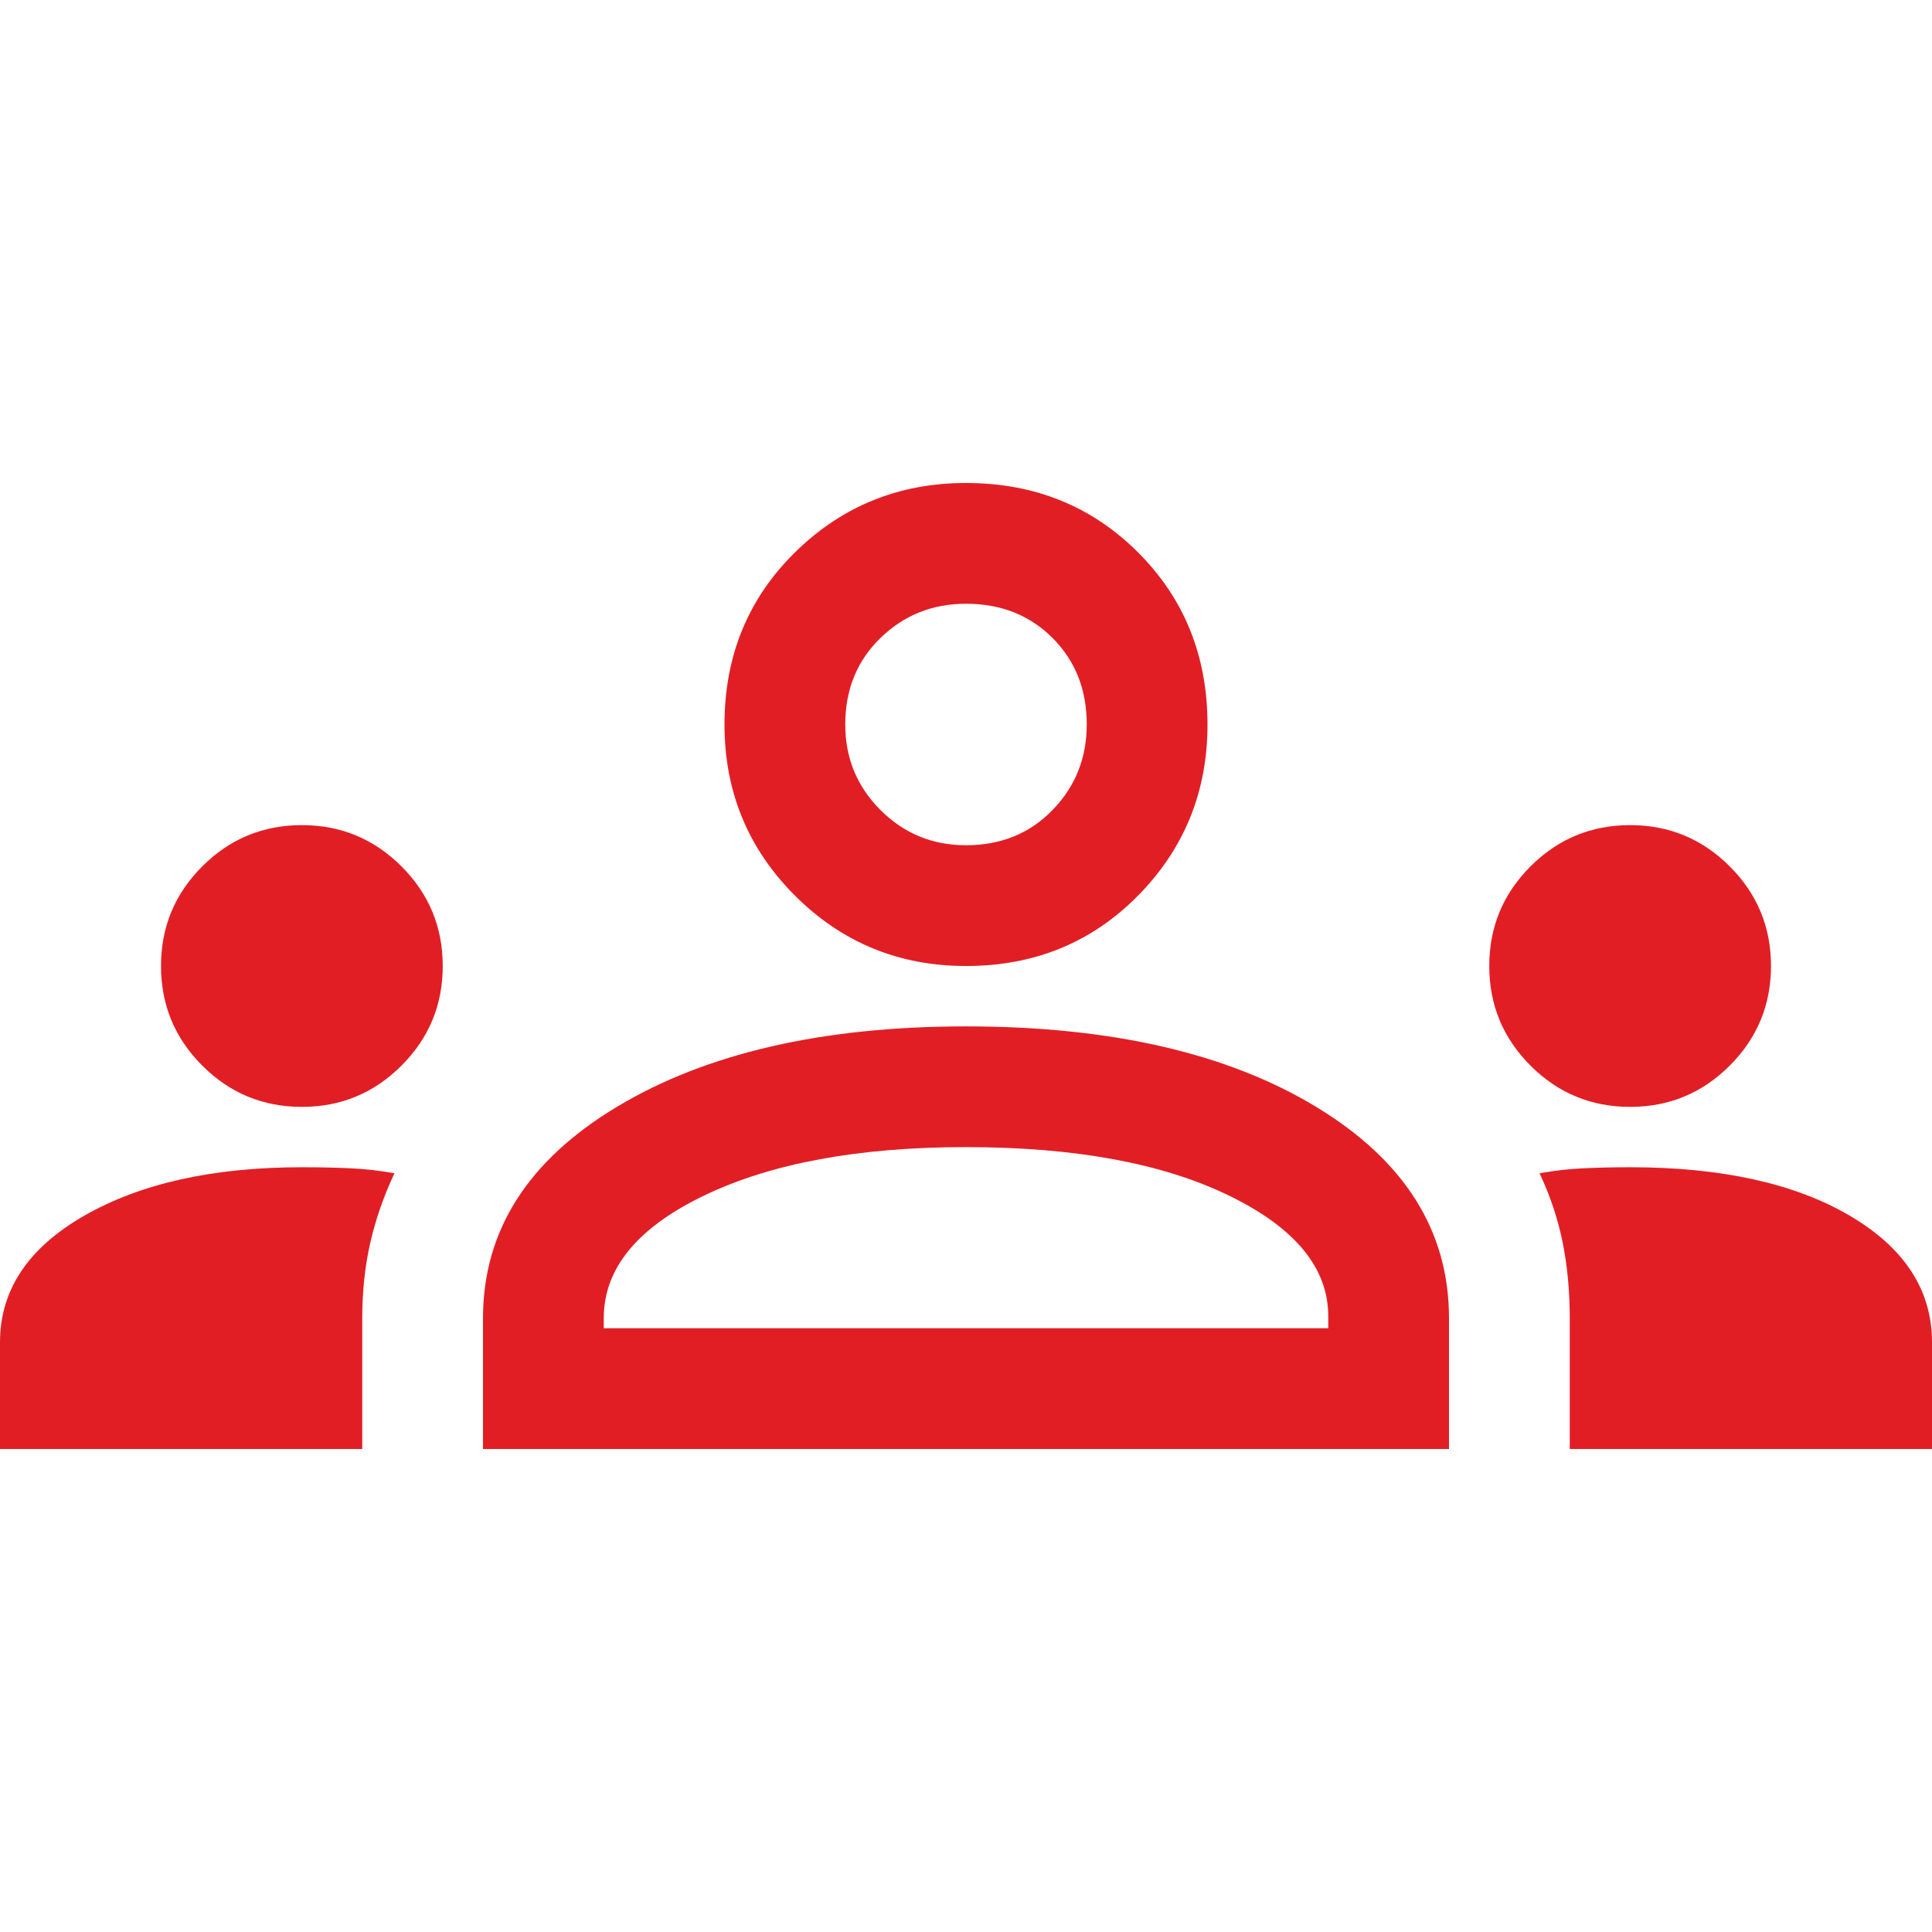 <svg width="62" height="62" viewBox="0 0 62 62" fill="none" xmlns="http://www.w3.org/2000/svg">
<path d="M0 46.5V43.077C0 41.398 0.904 40.042 2.712 39.008C4.521 37.975 6.846 37.458 9.688 37.458C10.247 37.458 10.764 37.469 11.238 37.491C11.711 37.512 12.185 37.566 12.658 37.652C12.314 38.384 12.056 39.127 11.883 39.88C11.711 40.634 11.625 41.441 11.625 42.302V46.5H0ZM15.5 46.5V42.302C15.5 39.504 16.932 37.243 19.795 35.521C22.658 33.799 26.393 32.938 31 32.938C35.65 32.938 39.396 33.799 42.237 35.521C45.079 37.243 46.5 39.504 46.5 42.302V46.5H15.5ZM50.375 46.5V42.302C50.375 41.441 50.3 40.634 50.149 39.88C49.998 39.127 49.751 38.384 49.406 37.652C49.88 37.566 50.353 37.512 50.827 37.491C51.301 37.469 51.796 37.458 52.312 37.458C55.24 37.458 57.587 37.975 59.352 39.008C61.117 40.042 62 41.398 62 43.077V46.5H50.375ZM31 36.812C27.556 36.812 24.757 37.329 22.604 38.362C20.451 39.396 19.375 40.709 19.375 42.302V42.625H42.625V42.237C42.625 40.688 41.559 39.396 39.428 38.362C37.297 37.329 34.487 36.812 31 36.812ZM9.688 35.521C8.439 35.521 7.373 35.08 6.491 34.197C5.608 33.314 5.167 32.249 5.167 31C5.167 29.751 5.608 28.686 6.491 27.803C7.373 26.921 8.439 26.479 9.688 26.479C10.936 26.479 12.002 26.921 12.884 27.803C13.767 28.686 14.208 29.751 14.208 31C14.208 32.249 13.767 33.314 12.884 34.197C12.002 35.08 10.936 35.521 9.688 35.521ZM52.312 35.521C51.064 35.521 49.998 35.08 49.116 34.197C48.233 33.314 47.792 32.249 47.792 31C47.792 29.751 48.233 28.686 49.116 27.803C49.998 26.921 51.064 26.479 52.312 26.479C53.561 26.479 54.627 26.921 55.509 27.803C56.392 28.686 56.833 29.751 56.833 31C56.833 32.249 56.392 33.314 55.509 34.197C54.627 35.08 53.561 35.521 52.312 35.521ZM31 31C28.847 31 27.017 30.247 25.51 28.74C24.003 27.233 23.25 25.403 23.25 23.25C23.25 21.054 24.003 19.213 25.51 17.728C27.017 16.243 28.847 15.5 31 15.5C33.196 15.5 35.036 16.243 36.522 17.728C38.007 19.213 38.75 21.054 38.75 23.25C38.75 25.403 38.007 27.233 36.522 28.74C35.036 30.247 33.196 31 31 31ZM31 19.375C29.924 19.375 29.009 19.741 28.255 20.473C27.502 21.205 27.125 22.131 27.125 23.25C27.125 24.326 27.502 25.241 28.255 25.995C29.009 26.748 29.924 27.125 31 27.125C32.119 27.125 33.045 26.748 33.777 25.995C34.509 25.241 34.875 24.326 34.875 23.25C34.875 22.131 34.509 21.205 33.777 20.473C33.045 19.741 32.119 19.375 31 19.375Z" fill="#E21E25"/>
</svg>
